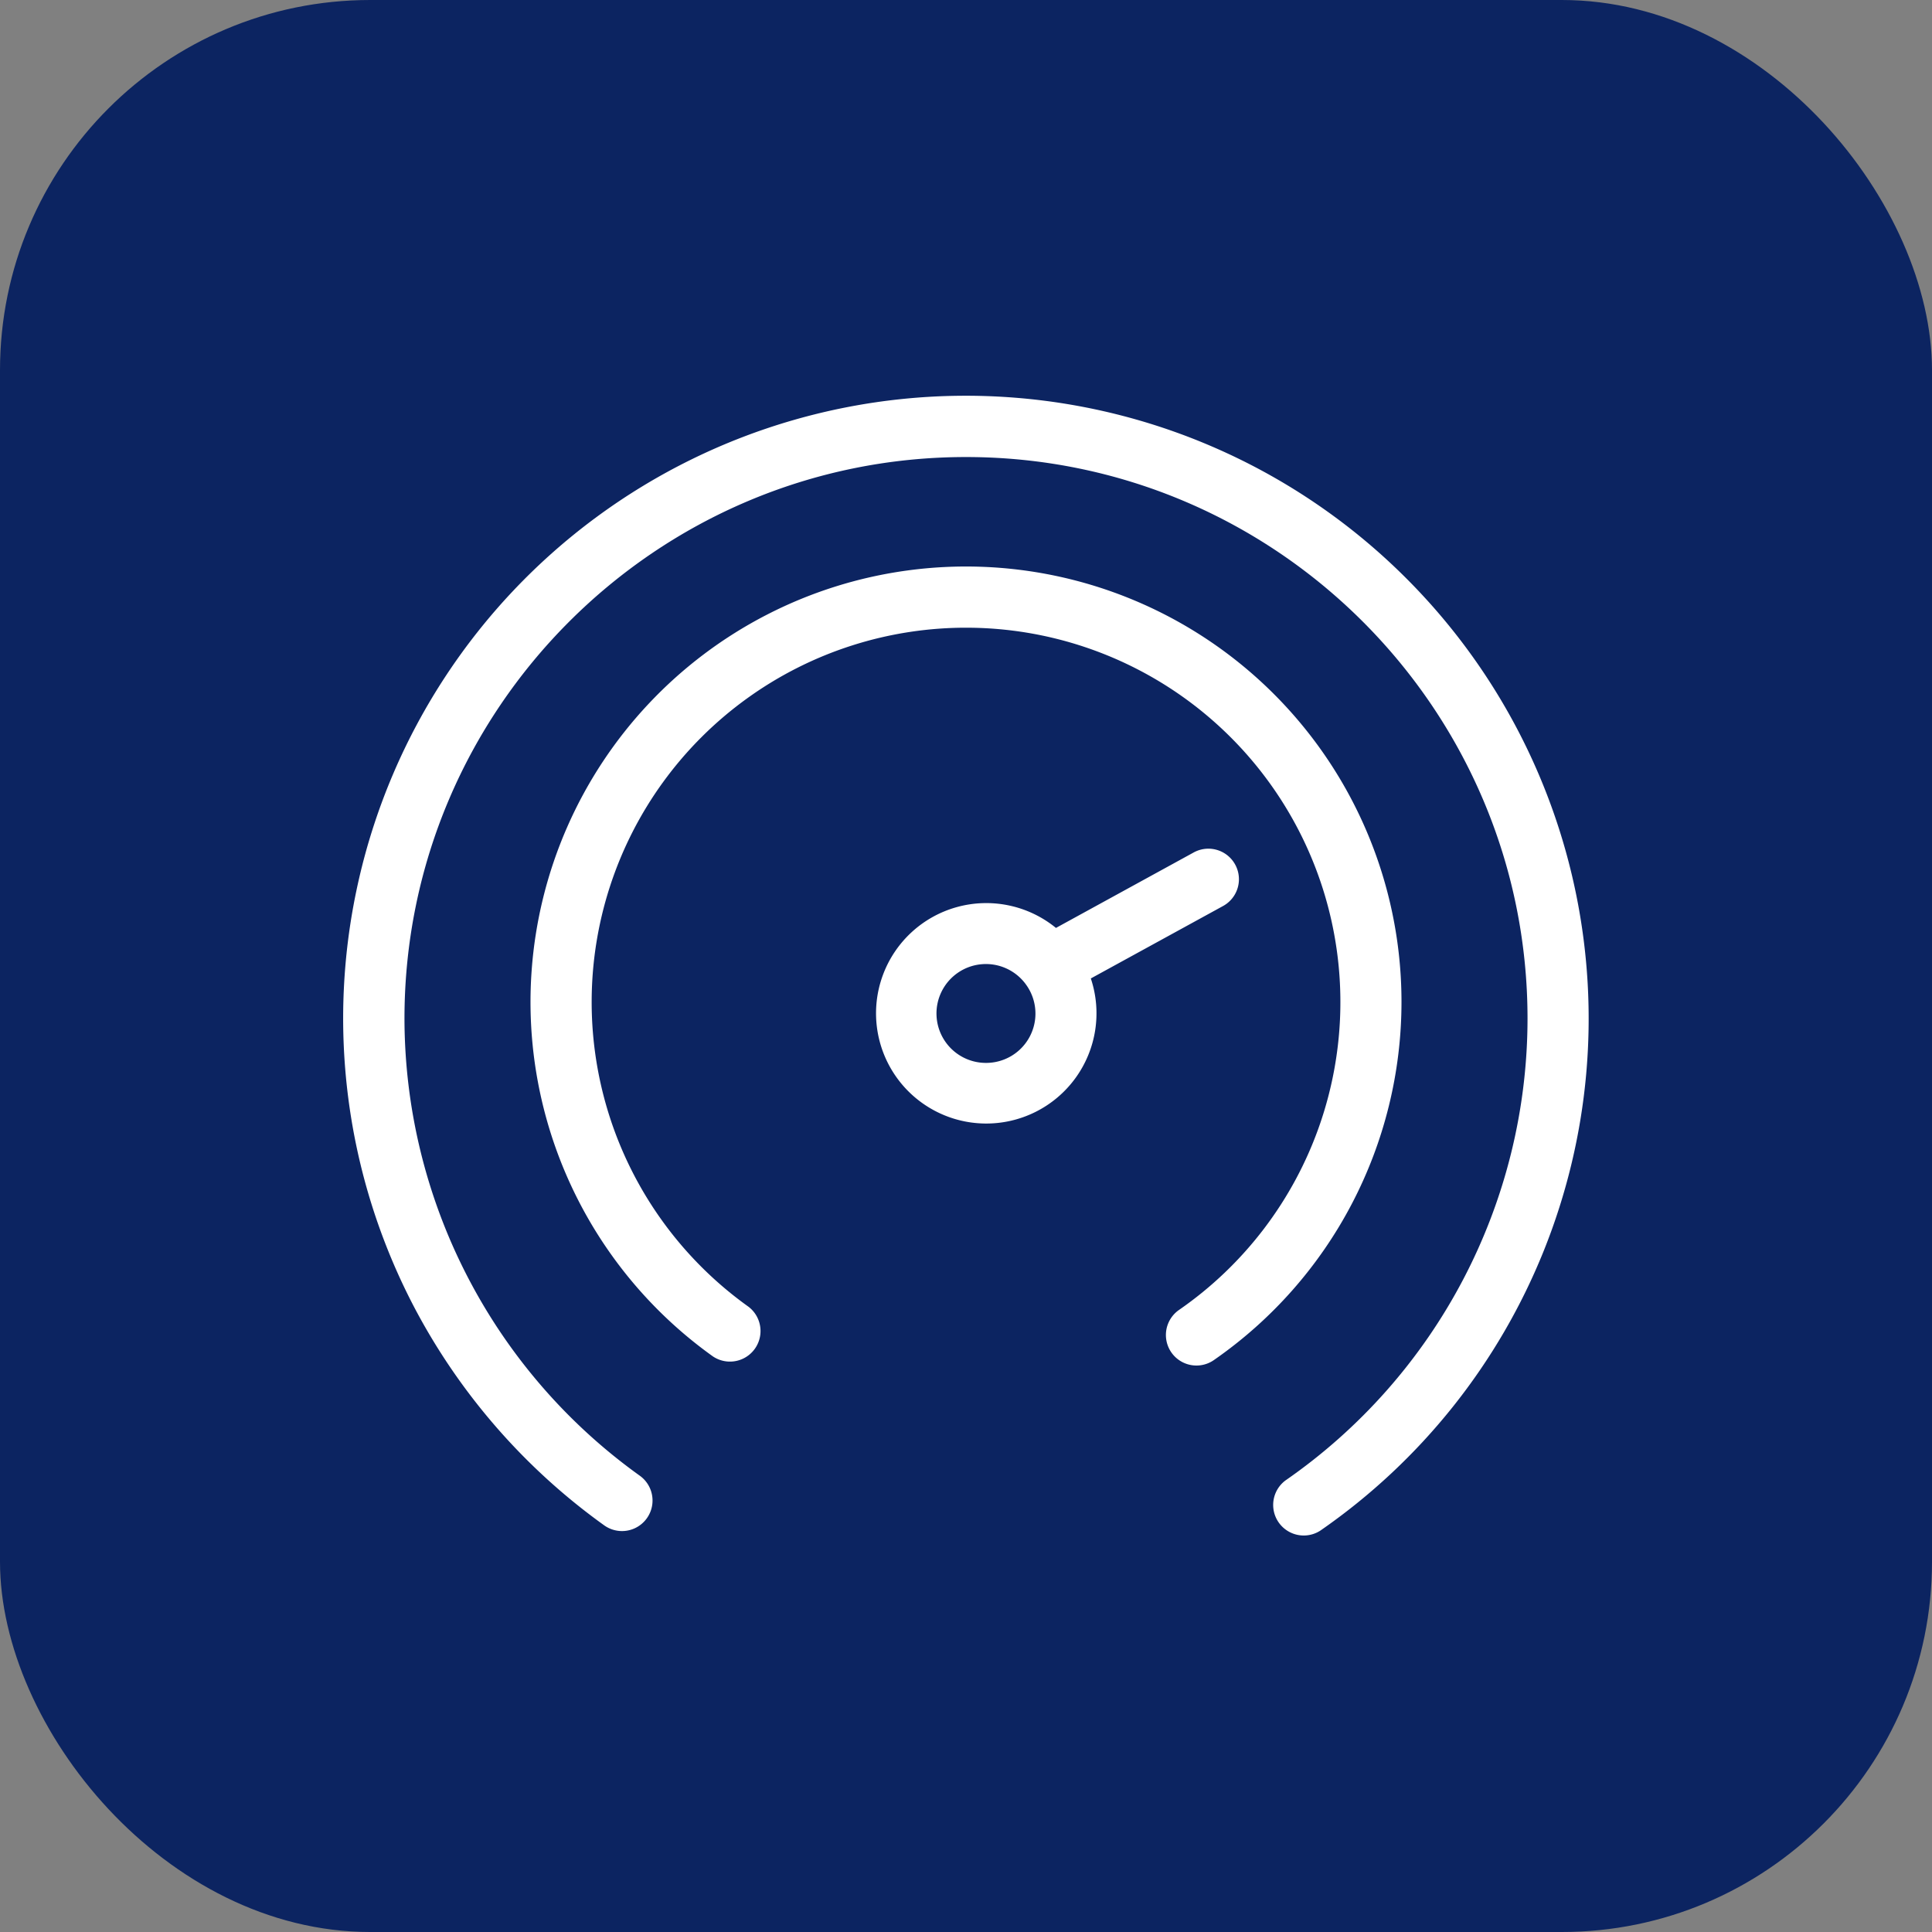 <svg viewBox="0 0 512 512" xmlns="http://www.w3.org/2000/svg"><rect x="0" y="0" width="512" height="512" fill="#808080" stroke="none"/><g id="Layer_2" data-name="Layer 2"><g id="Layer_1_copy_4" data-name="Layer 1 copy 4"><g id="_13" data-name="13"><g id="background"><rect fill="#0c2461" height="512" rx="98.11" width="512"/></g><g fill="#fff"><path d="m372.67 153.26a165 165 0 0 0 -262.79 193.37 166.45 166.45 0 0 0 50.25 57.61 8.09 8.09 0 0 0 9.41-13.17 149.27 149.27 0 0 1 -62.35-121.14c0-82.05 66.75-148.81 148.81-148.81s148.81 66.76 148.81 148.81a149 149 0 0 1 -64.13 122.39 8.1 8.1 0 0 0 9.22 13.31 165 165 0 0 0 22.77-252.37z"/><path d="m371.41 265.53a115.41 115.41 0 1 0 -182.47 93.94 8.1 8.1 0 0 0 9.42-13.17 99.21 99.21 0 1 1 114.1.84 8.09 8.09 0 0 0 9.22 13.3 115.54 115.54 0 0 0 49.73-94.91z"/><path d="m324.13 240.1a8.09 8.09 0 0 0 -7.79-14.19l-36.5 20a29.21 29.21 0 1 0 9.24 13.39zm-62.83 41.58a13.1 13.1 0 1 1 10.51-20.89.86.86 0 0 0 .07.1 13.07 13.07 0 0 1 -10.58 20.79z"/></g></g></g></g></svg>